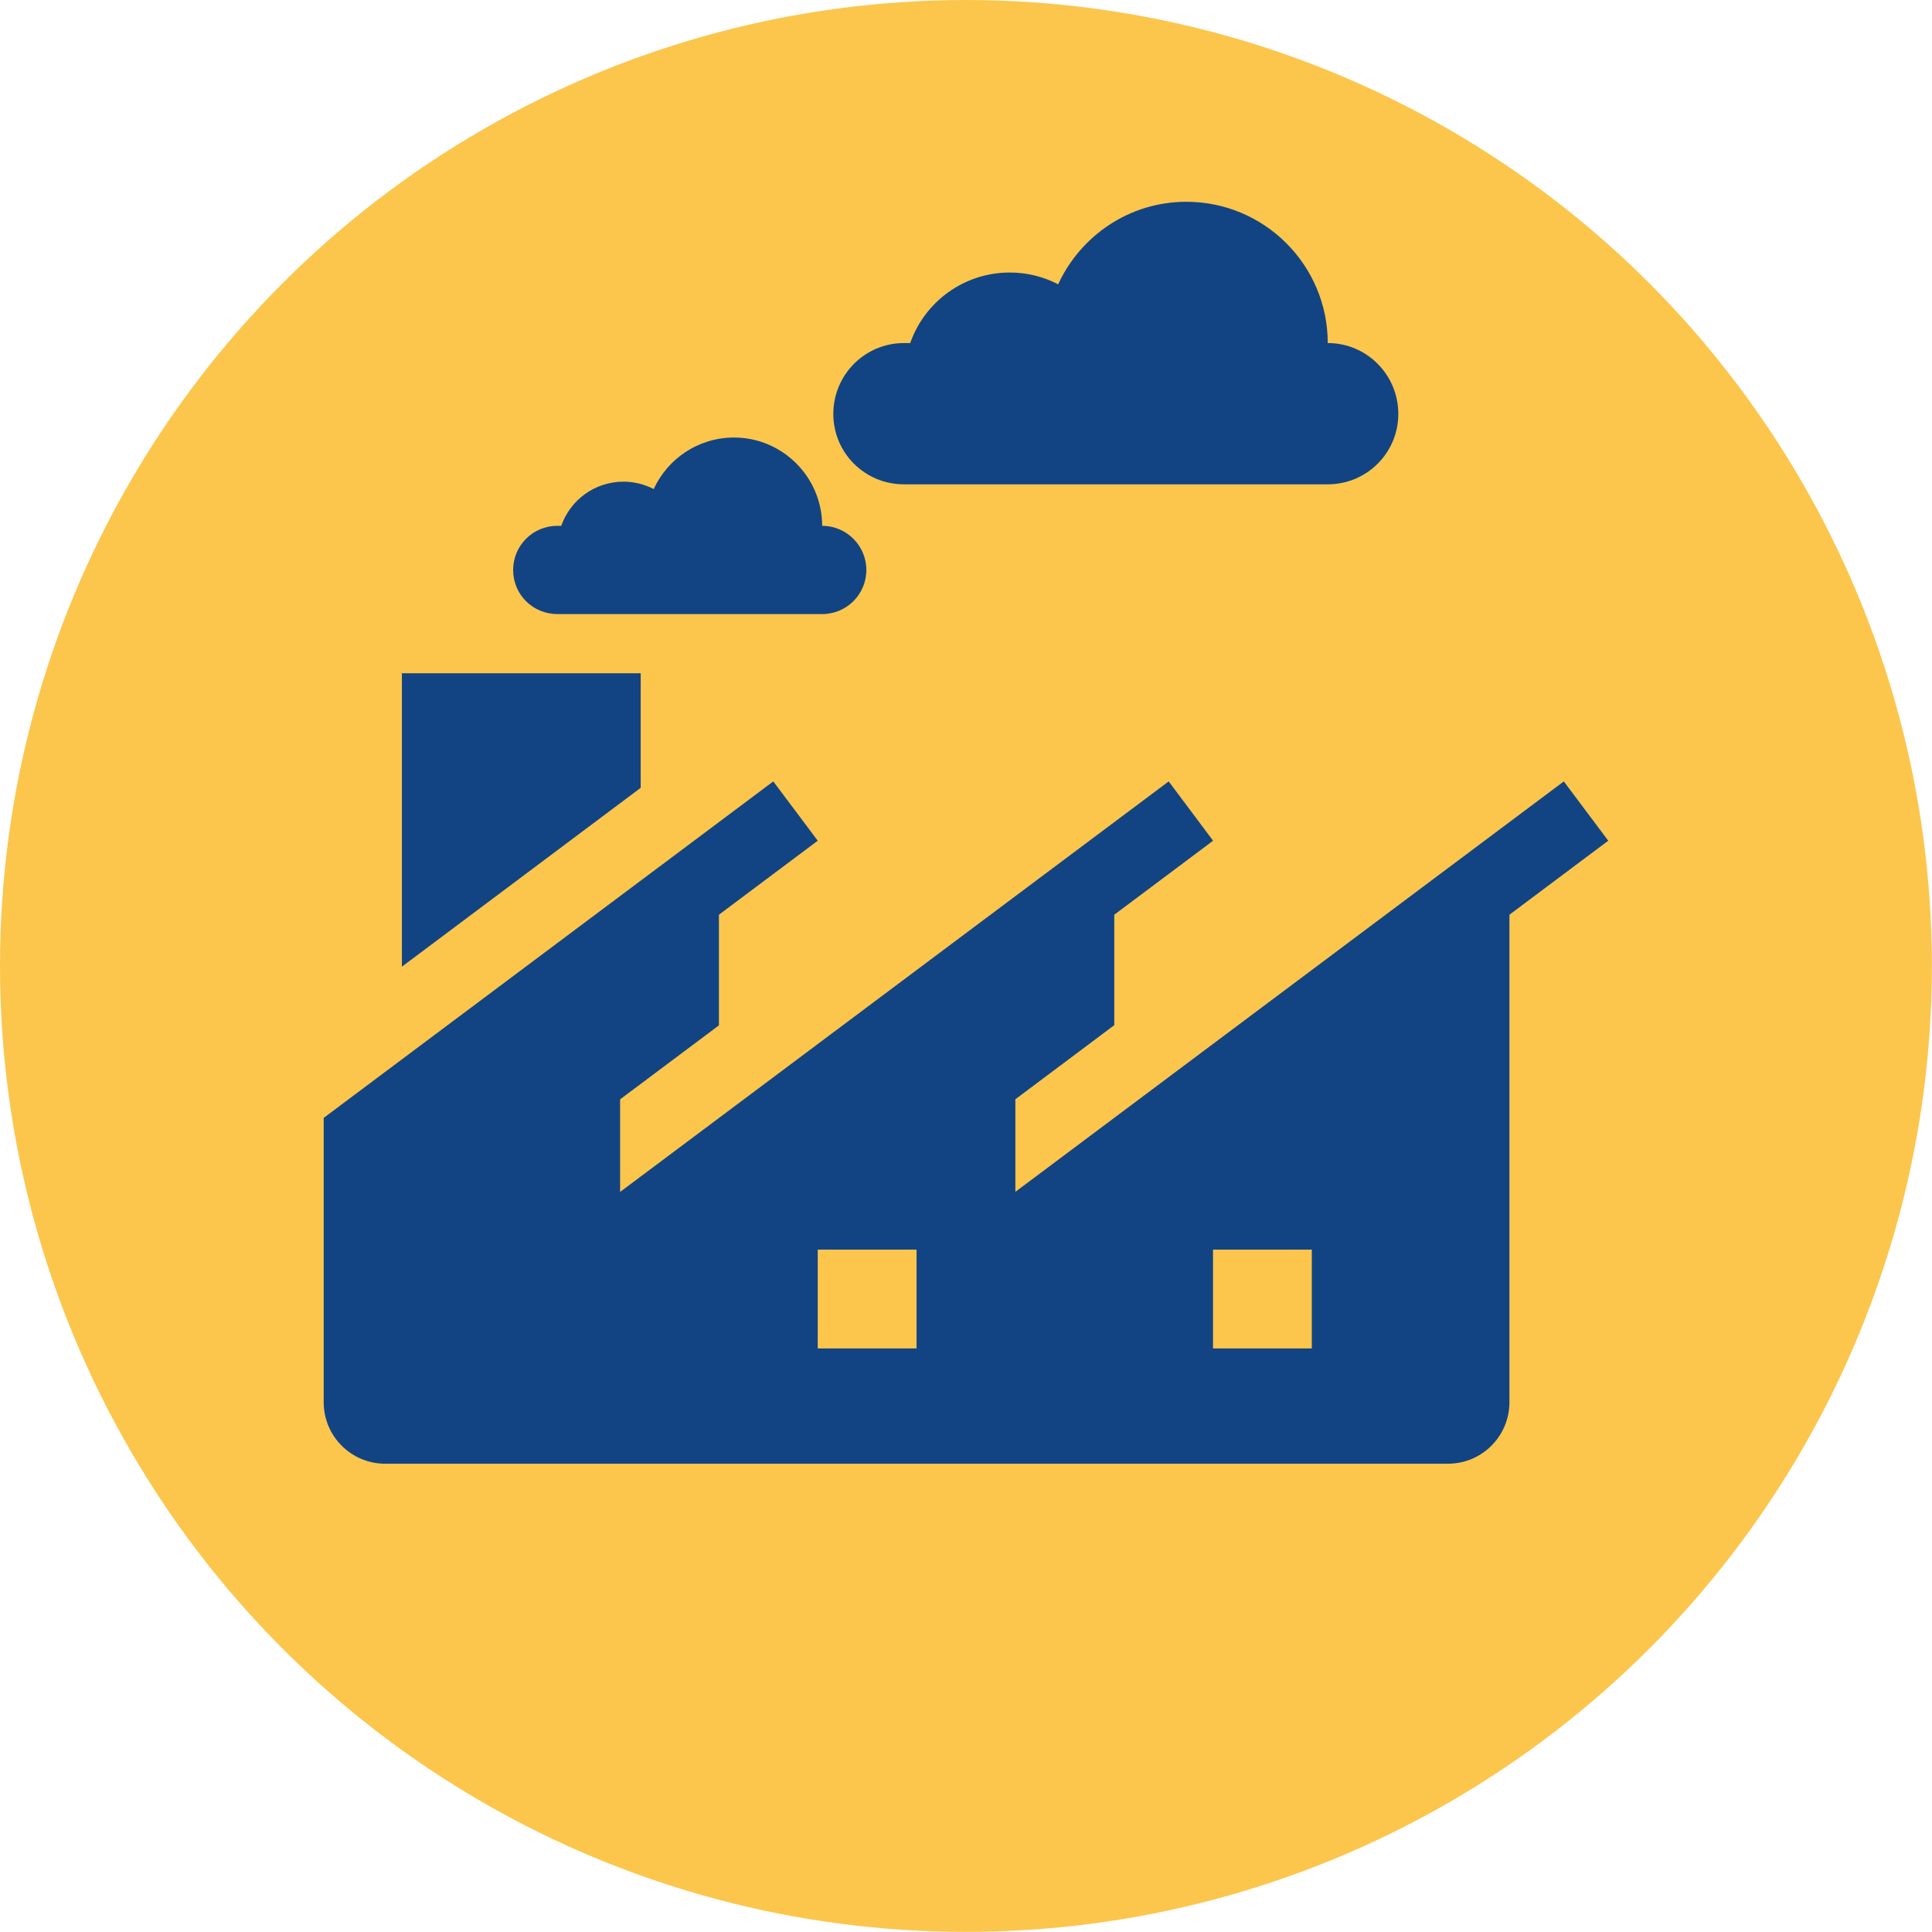 <?xml version="1.0" encoding="utf-8"?>
<!-- Generator: Adobe Illustrator 19.2.0, SVG Export Plug-In . SVG Version: 6.00 Build 0)  -->
<!DOCTYPE svg PUBLIC "-//W3C//DTD SVG 1.1//EN" "http://www.w3.org/Graphics/SVG/1.1/DTD/svg11.dtd">
<svg version="1.1" id="Calque_1" xmlns="http://www.w3.org/2000/svg" xmlns:xlink="http://www.w3.org/1999/xlink" x="0px" y="0px"
	 width="108.92px" height="108.92px" viewBox="0 0 108.92 108.92" enable-background="new 0 0 108.92 108.92" xml:space="preserve">
<g>
	<circle fill="#FCC64C" cx="54.457" cy="54.457" r="54.457"/>
	<g>
		<path fill="#124483" d="M36.12,37.955H22.658v16.543L36.12,44.415V37.955z M88.163,44.053l-30.92,23.139v-5.219l5.576-4.177
			v-6.227l5.571-4.172l-2.503-3.344L34.96,67.197v-5.219l5.571-4.172v-6.237l5.571-4.172l-2.506-3.344l-25.347,18.97v16.03
			c0,1.915,1.552,3.467,3.467,3.467h59.914c1.915,0,3.467-1.552,3.467-3.467V51.569l5.571-4.172L88.163,44.053z M51.672,76.021
			h-5.571v-5.571h5.571V76.021z M73.955,76.021h-5.569v-5.571h5.569V76.021z"/>
		<path fill="#124483" d="M46.98,23.338c0-2.208,1.779-3.997,3.98-3.997h0.355c0.815-2.323,3.02-3.977,5.614-3.977
			c0.989,0,1.912,0.239,2.726,0.663c1.27-2.742,4.016-4.651,7.227-4.651c4.403,0,7.972,3.572,7.972,7.964
			c2.2,0,3.978,1.789,3.978,3.997c0,2.195-1.778,3.968-3.978,3.968H50.959C48.759,27.306,46.98,25.533,46.98,23.338z"/>
		<path fill="#124483" d="M35.148,27.155c0.618,0,1.195,0.154,1.705,0.416c0.791-1.714,2.517-2.905,4.528-2.905
			c2.736,0,4.97,2.235,4.97,4.978c1.37,0,2.491,1.116,2.491,2.49c0,1.383-1.121,2.485-2.491,2.485H31.424
			c-1.388,0-2.494-1.102-2.494-2.485c0-1.374,1.106-2.49,2.494-2.49h0.217C32.151,28.195,33.525,27.155,35.148,27.155z"/>
	</g>
</g>
</svg>
